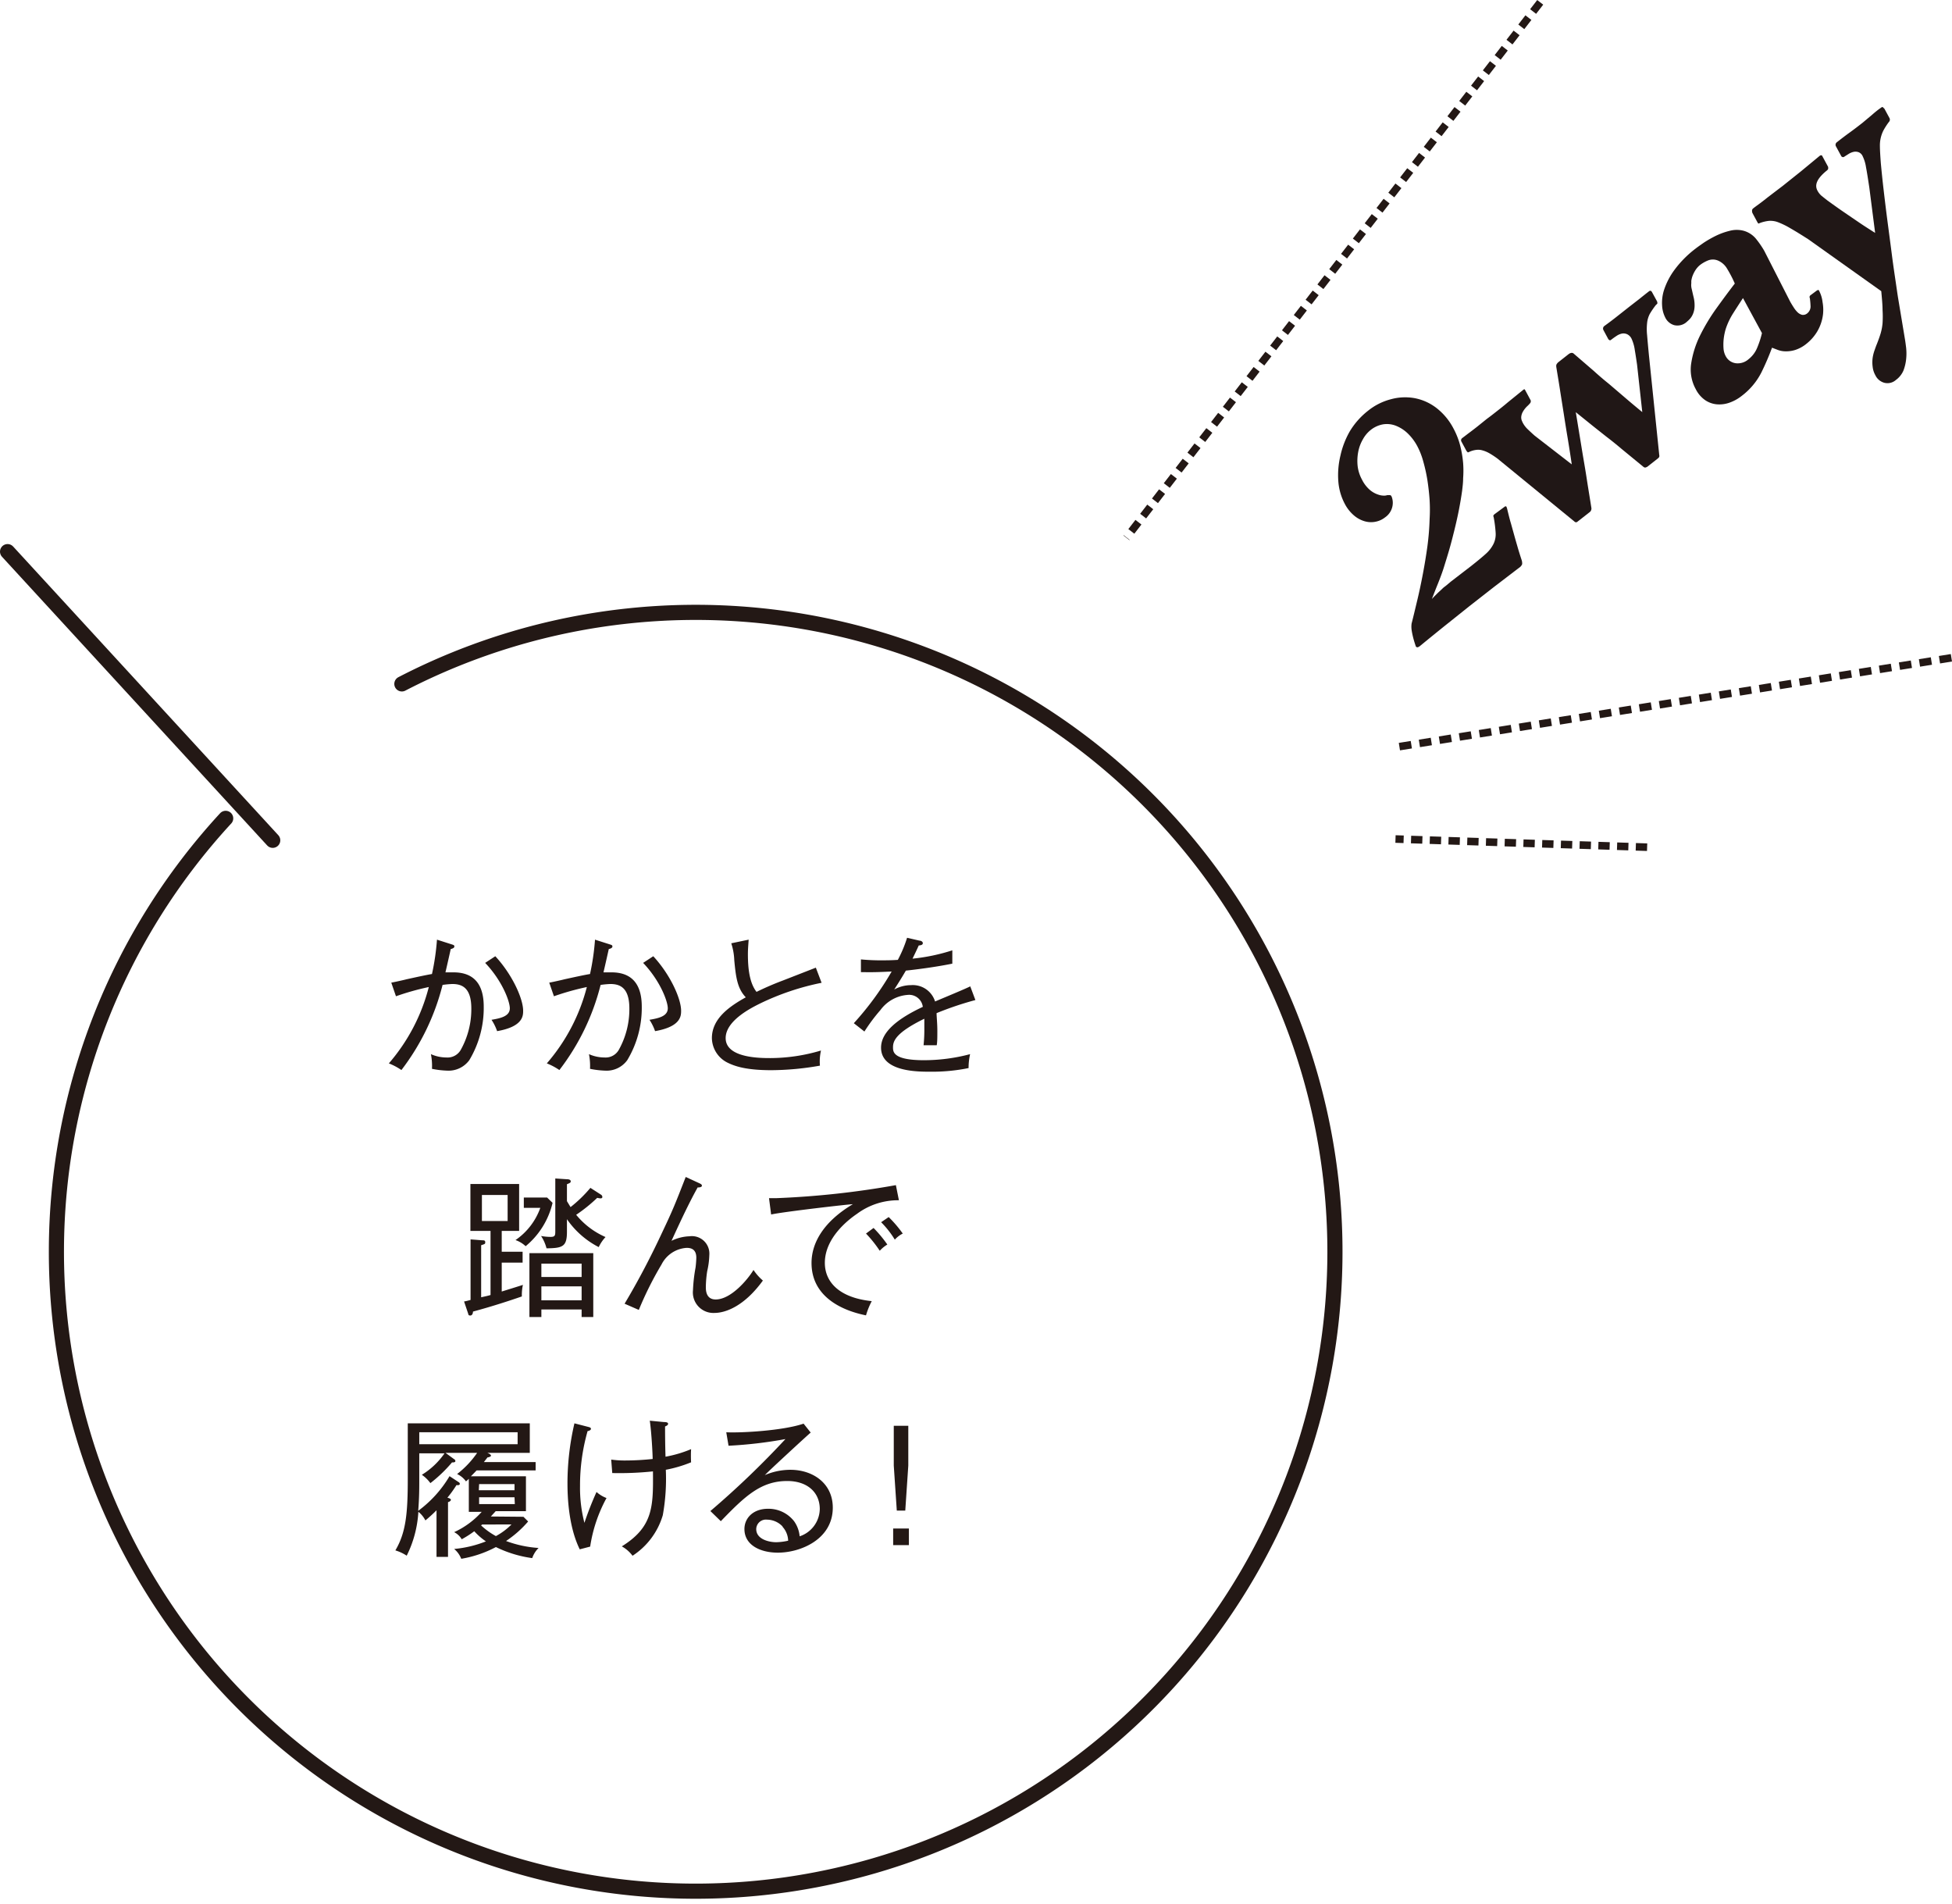 <svg xmlns="http://www.w3.org/2000/svg" width="258.02" height="251.65" viewBox="0 0 258.02 251.65"><defs><clipPath id="a" transform="translate(-29.58)"><path transform="rotate(-79.88 111.33 163.888)" fill="none" d="M24.36 66.32H198.3v195.14H24.36z"/></clipPath></defs><g data-name="レイヤー 2"><path d="M62.03 140.11a3.4 3.4 0 01-2.93 1.38 12 12 0 01-2-.24 8.13 8.13 0 00-.14-1.94 5.1 5.1 0 002.06.44 2 2 0 001.88-1 11 11 0 001.4-5.48c0-2.83-1.32-3.23-2.52-3.23a12.33 12.33 0 00-1.28.12 30.83 30.83 0 01-5.44 11.25 8.29 8.29 0 00-1.66-.88 24.78 24.78 0 005.28-10.09 35 35 0 00-4.34 1.22l-.62-1.8c.46-.08 1.8-.38 2-.44 1.64-.36 2.66-.58 3.38-.7a31.72 31.72 0 00.66-4.54l1.94.62c.24.08.36.1.36.28s-.22.28-.48.34c-.08.36-.46 2.06-.7 3.08h1.06c2.77 0 4 1.64 4 4.52a13.4 13.4 0 01-1.91 7.09zm3.68-3.84a6.66 6.66 0 00-.74-1.5c1.18-.2 2.42-.46 2.42-1.52 0-.91-1-3.63-3.26-6l1.34-.88c2.26 2.44 3.68 5.62 3.68 7.2 0 .66 0 2.1-3.44 2.7zm17.2 3.84a3.37 3.37 0 01-2.92 1.38 12 12 0 01-2-.24 8.13 8.13 0 00-.14-1.94 5.1 5.1 0 002.06.44 2 2 0 001.88-1 11 11 0 001.4-5.48c0-2.83-1.32-3.23-2.52-3.23a12.33 12.33 0 00-1.28.12 30.68 30.68 0 01-5.45 11.25 8.29 8.29 0 00-1.66-.88 24.8 24.8 0 005.29-10.09 35.08 35.08 0 00-4.35 1.22l-.62-1.8c.46-.08 1.8-.38 2-.44 1.65-.36 2.67-.58 3.39-.7a31.72 31.72 0 00.66-4.54l1.94.62c.24.08.36.1.36.28s-.22.28-.48.34c-.08.36-.46 2.06-.7 3.08h1.06c2.76 0 4 1.64 4 4.52a13.39 13.39 0 01-1.92 7.09zm3.68-3.84a6.66 6.66 0 00-.74-1.5c1.18-.2 2.42-.46 2.42-1.52 0-.91-1-3.63-3.26-6l1.34-.88c2.26 2.44 3.68 5.62 3.68 7.2 0 .66 0 2.1-3.44 2.7zm13.91-3.67c-1.06.53-4.58 2.23-4.58 4.59 0 2.64 4.58 2.64 5.92 2.64a23.57 23.57 0 006.68-1 6.57 6.57 0 00-.14 2 37.8 37.8 0 01-6.42.6c-3.4 0-4.86-.54-5.8-1a3.69 3.69 0 01-2.06-3.24c0-2.56 2.28-4.17 4.48-5.39-1.08-1.14-1.3-2.52-1.52-4.88a8.2 8.2 0 00-.4-2.26l2.3-.48c-.06.82-.1 1.36-.1 1.9 0 1.88.2 3.8 1.14 5 .9-.44 2.14-1 3.48-1.5l4.36-1.7.76 2a33.91 33.91 0 00-8.1 2.72zm23.3 1.29c0 .5.1 1.32.1 2.34 0 .84 0 1.42-.08 1.9h-1.74a19.24 19.24 0 00.1-2.16v-1.34c-3.86 1.88-4.14 3-4.14 3.78 0 .58 0 1.7 4.08 1.7a23.8 23.8 0 006.11-.8 8.22 8.22 0 00-.2 1.84 24.16 24.16 0 01-5.13.48c-1.62 0-6.44 0-6.44-3.18 0-2.12 2.3-3.88 5.52-5.39a1.82 1.82 0 00-2-1.58 4.9 4.9 0 00-3.6 2 23.28 23.28 0 00-2.12 2.84l-1.4-1.1a39.49 39.49 0 005-6.83c-2.18.1-2.52.1-4.06.08v-1.68a27.2 27.2 0 002.88.12c.4 0 1.18 0 2-.06a16.73 16.73 0 001.22-2.92l1.64.38c.16 0 .44.1.44.34s-.32.28-.54.3c-.24.54-.46 1-.82 1.74a25.28 25.28 0 005.26-1.1v1.76c-2.36.48-5 .8-6.14.92-.58 1-1.08 1.78-1.54 2.5a4.62 4.62 0 012.24-.58 3.08 3.08 0 013.16 2.16c.74-.32 4-1.66 4.65-2l.68 1.81a42.59 42.59 0 00-5.13 1.73zm-54.82 37.44c-1.56.54-3.86 1.3-6.46 2 0 .2-.08.52-.36.52s-.24-.16-.28-.26l-.54-1.6c.14 0 .74-.16.86-.2v-8l1.56.12c.2 0 .38 0 .38.25s-.06.24-.54.4v6.88c.64-.14 1-.22 1.24-.3v-8.47h-2.66v-6.2h6.44v6.2h-2.3v2.75h2.76v1.44h-2.76v3.82c.44-.14 2.4-.74 2.8-.88a6.22 6.22 0 00-.14 1.53zm-1.88-13.41h-3.4v3.44h3.4zm2.38 6.77a3.74 3.74 0 00-1.34-.81 8.7 8.7 0 003.28-4.26h-2.18v-1.36h3.08l.72.7a10.55 10.55 0 01-3.56 5.73zm7.4 9.36v-1h-5.32v1h-1.58v-8.44h8.44v8.44zm2.26-9.24a11.47 11.47 0 01-4.2-3.69v1.66c0 1.95-.54 2.17-2.7 2.19a5.35 5.35 0 00-.72-1.63 7 7 0 001.26.12c.62 0 .62-.22.62-.84v-6.88l1.52.1c.34 0 .52.1.52.28s-.12.22-.5.38v2.24c.14.22.26.44.48.78a17.44 17.44 0 002.62-2.54l1.4.9a.37.37 0 01.18.3c0 .26-.32.2-.68.12a20.51 20.51 0 01-2.78 2.24 10.35 10.35 0 003.88 2.94 5.19 5.19 0 00-.9 1.33zM76.88 167h-5.32v1.76h5.32zm0 3h-5.32v1.84h5.32zm17.54 3.51a2.71 2.71 0 01-2.82-3 21 21 0 01.34-3 12.82 12.82 0 00.1-1.3c0-1.2-.8-1.3-1.28-1.3a4 4 0 00-3.32 2.2 45.24 45.24 0 00-3 6l-1.88-.82c1.84-3.08 3.5-6.26 5-9.49 1.38-2.9 1.74-3.82 3.08-7.26l1.78.82c.2.1.36.16.36.34s-.34.24-.56.22c-1 1.8-1.94 3.74-3.46 7.06a5.87 5.87 0 012.38-.6 2.31 2.31 0 012.62 2.47 10.74 10.74 0 01-.28 2.14 14.7 14.7 0 00-.18 2.1c0 .38 0 1.64 1.3 1.64 2 0 4.2-2.58 5-3.9a6.85 6.85 0 001.24 1.4c-2.42 3.34-4.88 4.28-6.42 4.28zm18.85-13.09c-1.06.72-4.24 3.12-4.24 6.47 0 2.56 1.94 4.62 6.2 5.06a10 10 0 00-.76 1.88c-3.66-.74-7.2-2.74-7.2-6.92 0-2.62 1.54-5.43 5.46-7.77-.5 0-9.18 1-10.8 1.36l-.28-2.16h1a114.49 114.49 0 0015.77-1.72l.4 2a9.1 9.1 0 00-5.55 1.8zm3 4.85a16.16 16.16 0 00-1.8-2.25l1-.74a16.76 16.76 0 011.82 2.19 4.36 4.36 0 00-.98.8zm2-1.46a12.37 12.37 0 00-1.8-2.29l1-.68a16 16 0 011.86 2.18 3.58 3.58 0 00-1.04.79zm-49.08 36.64l.62.62a14.27 14.27 0 01-2.92 2.58 15.17 15.17 0 004.3.92 3.49 3.49 0 00-.84 1.34 15.67 15.67 0 01-4.8-1.46 15 15 0 01-4.58 1.55 3.2 3.2 0 00-.94-1.3 14.93 14.93 0 004.2-1 8.54 8.54 0 01-1.54-1.34 13.47 13.47 0 01-1.66 1.06 2.43 2.43 0 00-1-.94 11 11 0 003.64-2.68h-1.7v-4.37a3.63 3.63 0 01-.38.34 2.94 2.94 0 00-1.17-.97 12.29 12.29 0 002.65-2.8h-4.18l1.14.84a.27.27 0 01.16.26c0 .14-.22.18-.44.16a18.68 18.68 0 01-2.86 2.74 4.7 4.7 0 00-1.13-1.1 10 10 0 003-2.84h-3.34v3.6c0 1 0 2.29-.14 4a15.42 15.42 0 004.14-4.58l1.22.8a.26.26 0 01.14.22c0 .14-.16.2-.44.16-.64 1-.9 1.28-1.2 1.67.28.06.46.16.46.28s-.18.26-.38.3v7.24H57.7v-6.16a19.82 19.82 0 01-1.47 1.34 3.44 3.44 0 00-.93-1.14 14.87 14.87 0 01-1.54 5.8 5.71 5.71 0 00-1.5-.7c1.4-2.36 1.64-4.9 1.64-9.45v-7.34h16.13v3.9h-5.61c.34.14.48.26.48.38s-.34.22-.46.22l-.48.62h6.84v1.1H63c-.34.36-.54.56-.76.78h7.28v4.61h-4l-.64.7zm-13.77-11.17v1.58h13v-1.58zm7.87 7.66h4.72v-.81h-4.68zm4.72.93h-4.68v.9h4.72zm-4.28 3.6l-.14.12a9.58 9.58 0 001.96 1.41 8.54 8.54 0 002.06-1.54zm14.28 2.92l-1.38.36c-1.52-3.1-1.62-7.12-1.62-8.73a35 35 0 01.92-7.92l1.86.48c.22.06.32.1.32.26s-.3.28-.44.28a26.18 26.18 0 00-1 7.28 18.41 18.41 0 00.58 4.85 42.29 42.29 0 011.6-4.08 4.11 4.11 0 001.32.8 19.38 19.38 0 00-2.16 6.42zm10-10.15a27.09 27.09 0 01-.4 6 9.63 9.63 0 01-4 5.36 4.37 4.37 0 00-1.42-1.24c4.16-2.58 4.16-5.28 4.12-9.91a42.65 42.65 0 01-5.38.22l-.14-1.78a12.81 12.81 0 001.86.12 35.14 35.14 0 003.62-.2c0-.52-.14-3.44-.38-5.06l1.86.18c.36 0 .56.06.56.24s-.28.3-.4.34c0 .38 0 2.24.06 4a15.94 15.94 0 003.38-1 16.19 16.19 0 000 1.74 17.12 17.12 0 01-3.36.99zm14.81 10.95c-2.32 0-4.42-1-4.42-3.12 0-1.44 1.14-2.68 3.12-2.68a4.29 4.29 0 013.44 1.64 4.06 4.06 0 01.74 2 3.87 3.87 0 002.66-3.6c0-2.22-1.66-3.71-4.3-3.71-3.48 0-5.58 2-8.78 5.31l-1.38-1.34a117.77 117.77 0 009.92-9.51 57.25 57.25 0 01-7.52.88l-.3-1.78c2.06.1 7.54-.22 10.22-1.14l.94 1.18c-.46.38-5.62 5.14-6.06 5.62a8.6 8.6 0 013.38-.7c2.94 0 5.6 1.76 5.6 5 0 4.19-4.26 5.95-7.26 5.95zm.64-3.44a2.85 2.85 0 00-2.06-.92 1.28 1.28 0 00-1.44 1.24c0 1.38 1.74 1.74 2.64 1.74a7.87 7.87 0 001.58-.2 2.86 2.86 0 00-.76-1.86zm16.68 2.44h-2.08V202h2.08zm-.08-10.51l-.4 5.95h-1.12l-.4-5.95v-5.26h1.92z" fill="#231815"/><g clip-path="url(#a)"><path d="M29.83 108.15a84.5 84.5 0 1023.29-17.77" fill="none" stroke="#231815" stroke-linecap="round" stroke-width="2"/></g><g clip-path="url(#a)"><path fill="none" stroke="#231815" stroke-linecap="round" stroke-width="2" d="M36.05 111.05L1 72.9"/></g><path d="M198.84 67q.22-.18.3 0l.07.21c.2.83.37 1.51.52 2l.42 1.51q.2.72.42 1.47c.14.5.33 1.11.57 1.84a1.39 1.39 0 01.06.53 1 1 0 01-.4.47l-3.31 2.53-3.29 2.57-3.28 2.62c-1.09.88-2.18 1.76-3.27 2.66l-.23.13c-.11 0-.2 0-.27-.11-.16-.47-.28-.87-.36-1.19s-.15-.65-.2-1a3.07 3.07 0 010-.84c.24-.93.49-2 .75-3.08s.51-2.27.74-3.48.43-2.42.6-3.66a35 35 0 00.29-3.57 21.65 21.65 0 000-2.53c-.06-.88-.16-1.75-.29-2.61a21.53 21.53 0 00-.54-2.45 9.72 9.72 0 00-.8-2.06 6.71 6.71 0 00-1.28-1.7 4.8 4.8 0 00-1.56-1 3.24 3.24 0 00-1.69-.18 3.64 3.64 0 00-1.65.76 4.05 4.05 0 00-1 1.2 5.21 5.21 0 00-.62 1.64 6.43 6.43 0 00-.09 1.86 4.94 4.94 0 00.58 1.84 4.31 4.31 0 001.06 1.38 3.25 3.25 0 001.07.6 2.35 2.35 0 00.83.14 1.14 1.14 0 00.36-.06 2.27 2.27 0 01.41 0c.06 0 .12.06.19.19a2.26 2.26 0 01.12 1.2 2.34 2.34 0 01-1 1.55 2.89 2.89 0 01-1.26.57 3 3 0 01-1.45-.07 3.81 3.81 0 01-1.41-.78 5.13 5.13 0 01-1.2-1.53 7.52 7.52 0 01-.85-3 10.94 10.94 0 01.28-3.35 11.32 11.32 0 011.24-3.22 10 10 0 012.4-2.71 8 8 0 013-1.52 7.1 7.1 0 013.13-.16 6.8 6.8 0 012.89 1.28 8.23 8.23 0 012.27 2.71 10.18 10.18 0 01.92 2.36 14.71 14.71 0 01.37 2.24 13.51 13.51 0 010 2c0 .62-.08 1.17-.13 1.63-.11.79-.25 1.64-.43 2.56s-.39 1.84-.62 2.77-.46 1.82-.71 2.67-.48 1.58-.67 2.19-.49 1.41-.76 2.08-.54 1.35-.81 2.06c.23-.26.47-.49.7-.72s.47-.43.69-.65.38-.3.56-.46l.56-.47 2.68-2.06c.82-.65 1.48-1.19 1.95-1.62a4.37 4.37 0 001-1.29 2.93 2.93 0 00.29-1.45 16.62 16.62 0 00-.26-2.08.74.74 0 01-.05-.22s.05-.09.15-.18z" fill="#201716"/><path d="M193.15 58.31a.36.36 0 01.11-.4l.8-.61c.39-.29.8-.6 1.23-.94l1.24-1c.4-.29.68-.51.86-.65.65-.51 1.29-1 1.93-1.55l2-1.62c.1-.09.17-.11.21-.09a1.19 1.19 0 01.1.16l.7 1.3a.44.44 0 01-.05.34 3.7 3.7 0 01-.44.46 3.27 3.27 0 00-.58.77 1.69 1.69 0 00-.18.62 1.14 1.14 0 00.07.47c.06.14.1.24.14.31a3.31 3.31 0 00.63.83c.26.25.57.54.93.86l4.91 3.8c-.2-1.35-.39-2.57-.57-3.64s-.34-2.09-.49-3.06l-.46-2.91c-.15-1-.32-2-.52-3.22a1 1 0 010-.33 1.06 1.06 0 01.26-.34l1.4-1.1c.25-.16.45-.18.61-.06l2.68 2.31q1 .91 2 1.71l1.92 1.64c.66.57 1.49 1.27 2.49 2.09l-.69-6.27c-.08-.54-.17-1.17-.29-1.87a5.31 5.31 0 00-.43-1.54 1.25 1.25 0 00-.59-.61 1.19 1.19 0 00-.67-.09 2 2 0 00-.7.29c-.24.16-.46.31-.65.46s-.22.15-.27.14a.42.42 0 01-.21-.17l-.64-1.19a.42.42 0 01.13-.53c.58-.42 1.14-.84 1.68-1.27l1.65-1.3 1.29-1q.63-.51 1.26-1c.17-.14.32-.1.43.12l.65 1.19a.75.75 0 01.05.27.48.48 0 01-.18.19 10.66 10.66 0 00-.83 1.21 3.32 3.32 0 00-.35 1.18 7.44 7.44 0 000 1.64c.05.64.13 1.49.23 2.54l1.37 13.25a.58.58 0 010 .29.81.81 0 01-.21.22l-1.36 1.07a1.16 1.16 0 01-.27.11.39.39 0 01-.23-.08l-2.9-2.38c-.72-.61-1.38-1.14-2-1.61l-1.78-1.41-2.28-1.84c.21 1.25.38 2.32.53 3.22s.29 1.8.44 2.68.32 1.85.48 2.91.38 2.36.62 3.89a.63.63 0 01-.17.46l-1.66 1.3a.28.28 0 01-.41 0l-10.16-8.31a10.89 10.89 0 00-1.11-.73 3.88 3.88 0 00-.93-.38 2 2 0 00-.83-.05 3.06 3.06 0 00-.86.25c-.12.06-.19.08-.22.07l-.17-.19zm47.01-19.92c.12-.06.19-.08.22-.07a.84.84 0 01.11.18 4.28 4.28 0 01.42 1.43 5.61 5.61 0 01.06 1.61 5.79 5.79 0 01-.79 2.31 6 6 0 01-1.35 1.54 4.59 4.59 0 01-1.51.85 4.06 4.06 0 01-1.28.19 3 3 0 01-1-.17l-.81-.31a34.37 34.37 0 01-1.4 3.26 9 9 0 01-2.62 3.12 5.6 5.6 0 01-1.51.85 4 4 0 01-1.66.26 3.25 3.25 0 01-1.62-.54 3.88 3.88 0 01-1.28-1.49 5.36 5.36 0 01-.59-3.41 12.71 12.71 0 011.17-3.67 25.67 25.67 0 012.18-3.61c.84-1.17 1.65-2.26 2.41-3.25a16.14 16.14 0 00-1-1.93 2.58 2.58 0 00-1.21-1.1 1.74 1.74 0 00-1.38 0 4.54 4.54 0 00-.94.53 2.85 2.85 0 00-.69.76 4.2 4.2 0 00-.38.77 3.4 3.4 0 00-.15.62v.32a2 2 0 00.05.73c.06.25.13.58.23 1a4.49 4.49 0 01.15 1.39 2.75 2.75 0 01-.24 1 2.3 2.3 0 01-.41.62 3.35 3.35 0 01-.32.3 1.83 1.83 0 01-1.72.49 1.9 1.9 0 01-1.18-1 3.94 3.94 0 01-.42-1.59 5.56 5.56 0 01.29-2.16 9.38 9.38 0 011.35-2.56 13.88 13.88 0 012.79-2.81c.24-.19.6-.44 1.07-.77a14.78 14.78 0 011.59-.91 9.16 9.16 0 011.86-.67 3.6 3.6 0 011.84 0 3.26 3.26 0 011.71 1.17 12.12 12.12 0 011 1.47l3.45 6.76c.14.24.29.49.46.75a3.44 3.44 0 00.52.64 1.32 1.32 0 00.59.32.87.87 0 00.68-.21 1.16 1.16 0 00.42-1 9.83 9.83 0 00-.09-1 .29.29 0 01.07-.37zm-9.77 1c-.47.72-.91 1.4-1.29 2a9.32 9.32 0 00-.92 1.88 5.49 5.49 0 00-.21.75 7 7 0 00-.15 1 7.35 7.35 0 000 1.05 2.49 2.49 0 00.29 1 1.76 1.76 0 001.31.93 2.15 2.15 0 001.72-.54 3.67 3.67 0 001.14-1.53 12.15 12.15 0 00.62-1.91z" fill="#201716"/><path d="M239.01 31.61c-.94-.6-1.72-1.08-2.35-1.44a10.42 10.42 0 00-1.63-.8 2.83 2.83 0 00-1.23-.18 5 5 0 00-1.17.28l-.19.08s-.08-.06-.14-.18l-.66-1.22a.73.73 0 01-.05-.28.36.36 0 01.14-.32c.13-.11.39-.3.76-.57s.77-.58 1.18-.91l1.18-.9.79-.6 2.44-1.95 2.42-2a.47.47 0 01.2-.1c.07 0 .14 0 .22.19l.72 1.33a.75.75 0 010 .31.71.71 0 01-.22.23c-1.21 1-1.61 1.83-1.18 2.62a2.33 2.33 0 00.55.69l.72.57c.77.56 1.39 1 1.88 1.34l1.36.93 1.31.89c.45.3 1.06.69 1.8 1.16l-.77-6c-.18-1.19-.32-2.09-.44-2.7a5 5 0 00-.44-1.44 1 1 0 00-.52-.52 1.2 1.2 0 00-.63-.06 2.08 2.08 0 00-.65.25l-.59.37a.28.28 0 01-.45-.07l-.7-1.29a.42.42 0 01.14-.53c.56-.44 1.12-.87 1.69-1.28s1.13-.84 1.69-1.28l1.23-1.03c.41-.36.83-.71 1.27-1 .08-.07.16-.08.22 0l.18.17.68 1.26a.44.44 0 01-.1.5 8.82 8.82 0 00-.74 1.16 4.39 4.39 0 00-.44 2q0 .64.12 2.25c.1 1.07.22 2.27.38 3.63s.33 2.78.53 4.29.39 2.94.56 4.27.35 2.52.5 3.54.25 1.74.32 2.15l.89 5.35c.06.34.11.74.17 1.21a7.22 7.22 0 010 1.47 6 6 0 01-.35 1.5 3 3 0 01-1 1.26 1.68 1.68 0 01-1.52.38 1.85 1.85 0 01-1.2-1 2.93 2.93 0 01-.36-1.13 4.5 4.5 0 010-1.16 5.28 5.28 0 01.25-1c.11-.31.21-.6.32-.86.18-.46.34-.9.47-1.32a7 7 0 00.27-1.4 14.15 14.15 0 000-1.77c0-.66-.08-1.49-.17-2.47z" fill="#201716"/><path fill="none" stroke="#231815" stroke-linejoin="round" stroke-dasharray="1.535,1.019" d="M203.59.31l-54.7 70.76"/><path fill="none" stroke="#231815" stroke-linejoin="round" stroke-dasharray="1.597,1.081" d="M257.94 86.93l-73.53 11.83"/><path fill="none" stroke="#231815" stroke-linejoin="round" stroke-dasharray="1.496,.981" d="M217.72 111.96l-33.26-1.08"/></g></svg>